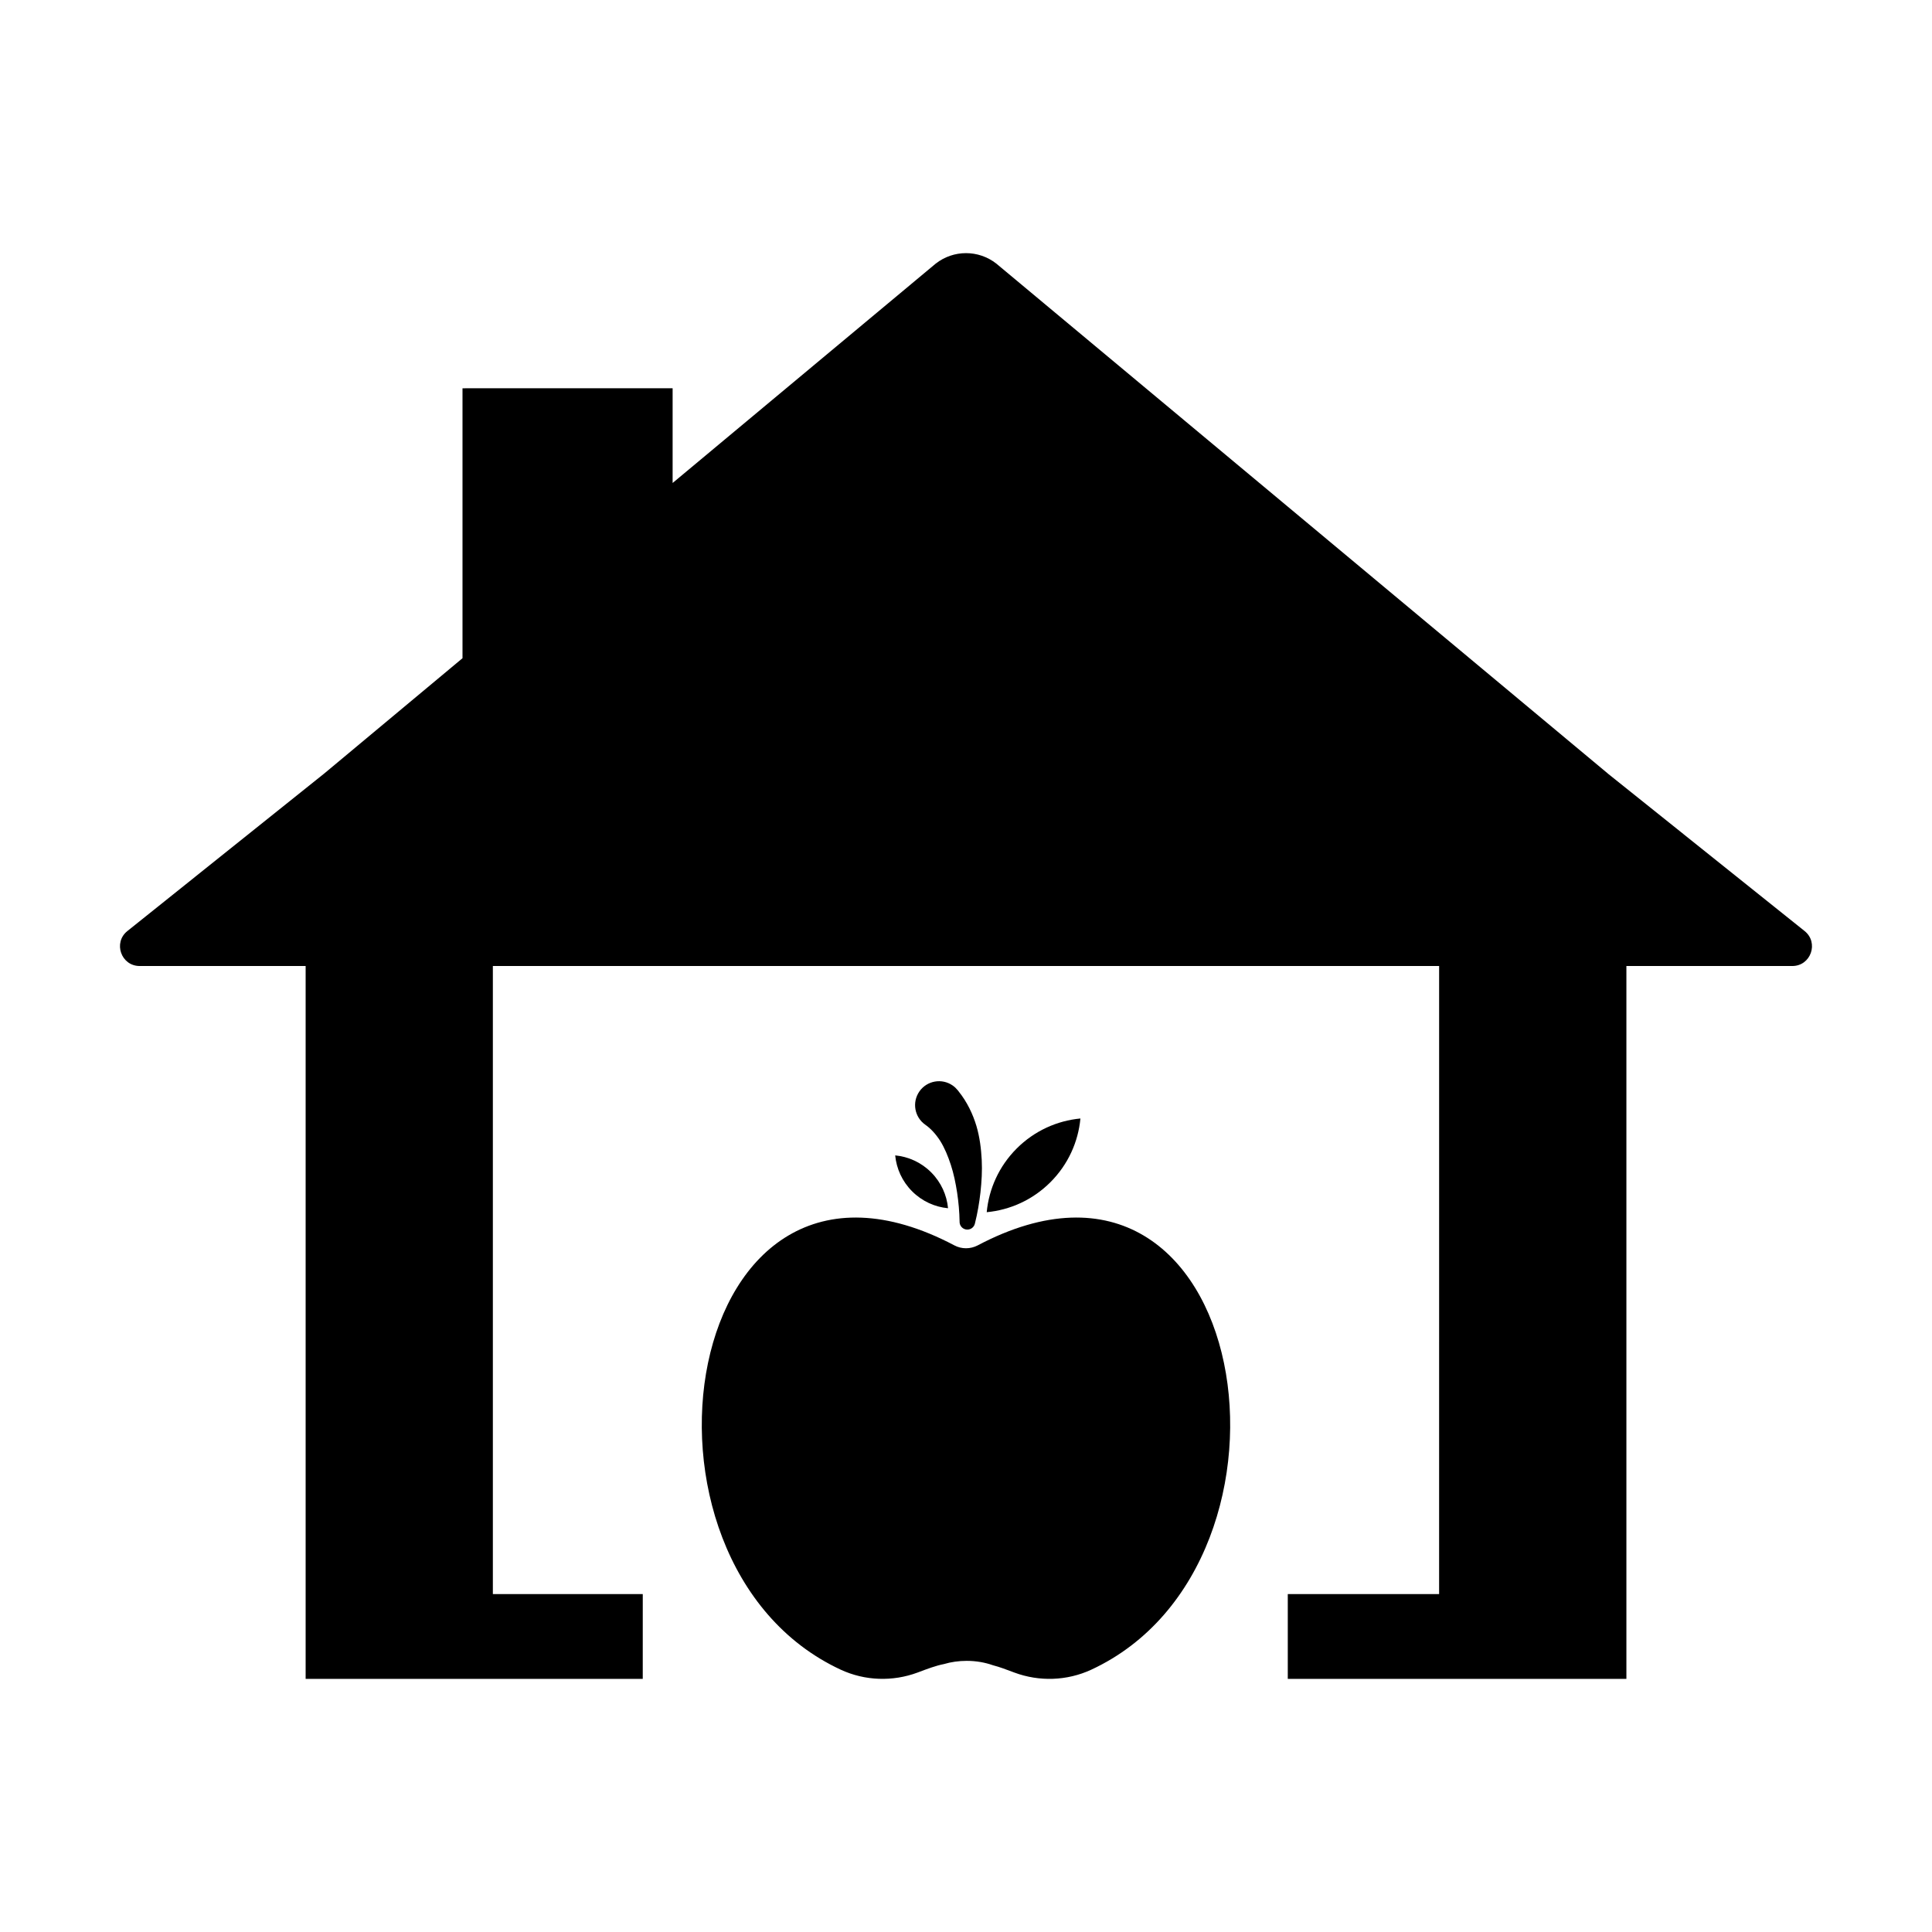 <?xml version="1.0" encoding="UTF-8"?>
<!-- Uploaded to: SVG Repo, www.svgrepo.com, Generator: SVG Repo Mixer Tools -->
<svg fill="#000000" width="800px" height="800px" version="1.1" viewBox="144 144 512 512" xmlns="http://www.w3.org/2000/svg">
 <g>
  <path d="m403.1 474.04c-1.949 1.016-4.262 1.016-6.176 0-72.699-38.363-91.391 84.004-30.109 112.45 6.391 2.961 13.746 3.211 20.355 0.75 2.562-0.965 4.844-1.832 6.992-2.246 1.848-0.551 3.894-0.848 6.023-0.848 2.481 0 4.844 0.418 6.957 1.164 1.746 0.449 3.644 1.164 5.66 1.93 6.625 2.465 13.98 2.215 20.387-0.75 61.254-28.441 42.578-150.81-30.09-112.45z"/>
  <path d="m413.44 448.36c-4.719 4.719-7.367 10.719-7.949 16.883 6.16-0.582 12.164-3.234 16.883-7.949 4.719-4.719 7.367-10.719 7.949-16.883-6.16 0.582-12.164 3.234-16.883 7.949z"/>
  <path d="m385.72 459.71c2.66 2.66 6.047 4.156 9.52 4.484-0.328-3.473-1.824-6.859-4.484-9.52-2.66-2.66-6.047-4.156-9.52-4.484 0.332 3.473 1.824 6.859 4.484 9.52z"/>
  <path d="m393.16 446.34c1.164 1.852 2.07 4.059 2.828 6.375 0.762 2.324 1.266 4.816 1.66 7.34 0.375 2.512 0.617 5.168 0.652 7.668v0.109c0.012 0.906 0.629 1.73 1.551 1.961 1.102 0.277 2.219-0.387 2.496-1.488 0.707-2.801 1.164-5.496 1.488-8.324 0.301-2.809 0.484-5.672 0.332-8.613-0.16-2.941-0.512-5.957-1.422-9.039-0.938-3.07-2.394-6.215-4.699-9.102l-0.262-0.332c-0.367-0.453-0.801-0.863-1.301-1.215-2.867-2.008-6.82-1.312-8.828 1.555-2.008 2.867-1.312 6.82 1.555 8.828 1.41 0.98 2.777 2.445 3.949 4.277z"/>
  <path d="m622.23 390.73-52.027-41.637c-0.059-0.047-0.105-0.098-0.164-0.145l-161.99-135.08c-4.723-3.711-11.367-3.711-16.086 0l-69.711 58.129v-25.102l-55.684 0.004v71.535l-36.59 30.512-52.215 41.785c-3.844 3.074-1.668 9.273 3.254 9.273h43.98v188.92h89.34l0.004-22.48h-39.727v-166.44h250.77l-0.004 166.44h-40.105v22.48h89.738v-188.92h43.965c4.922 0 7.098-6.199 3.254-9.273z"/>
 </g>
</svg>